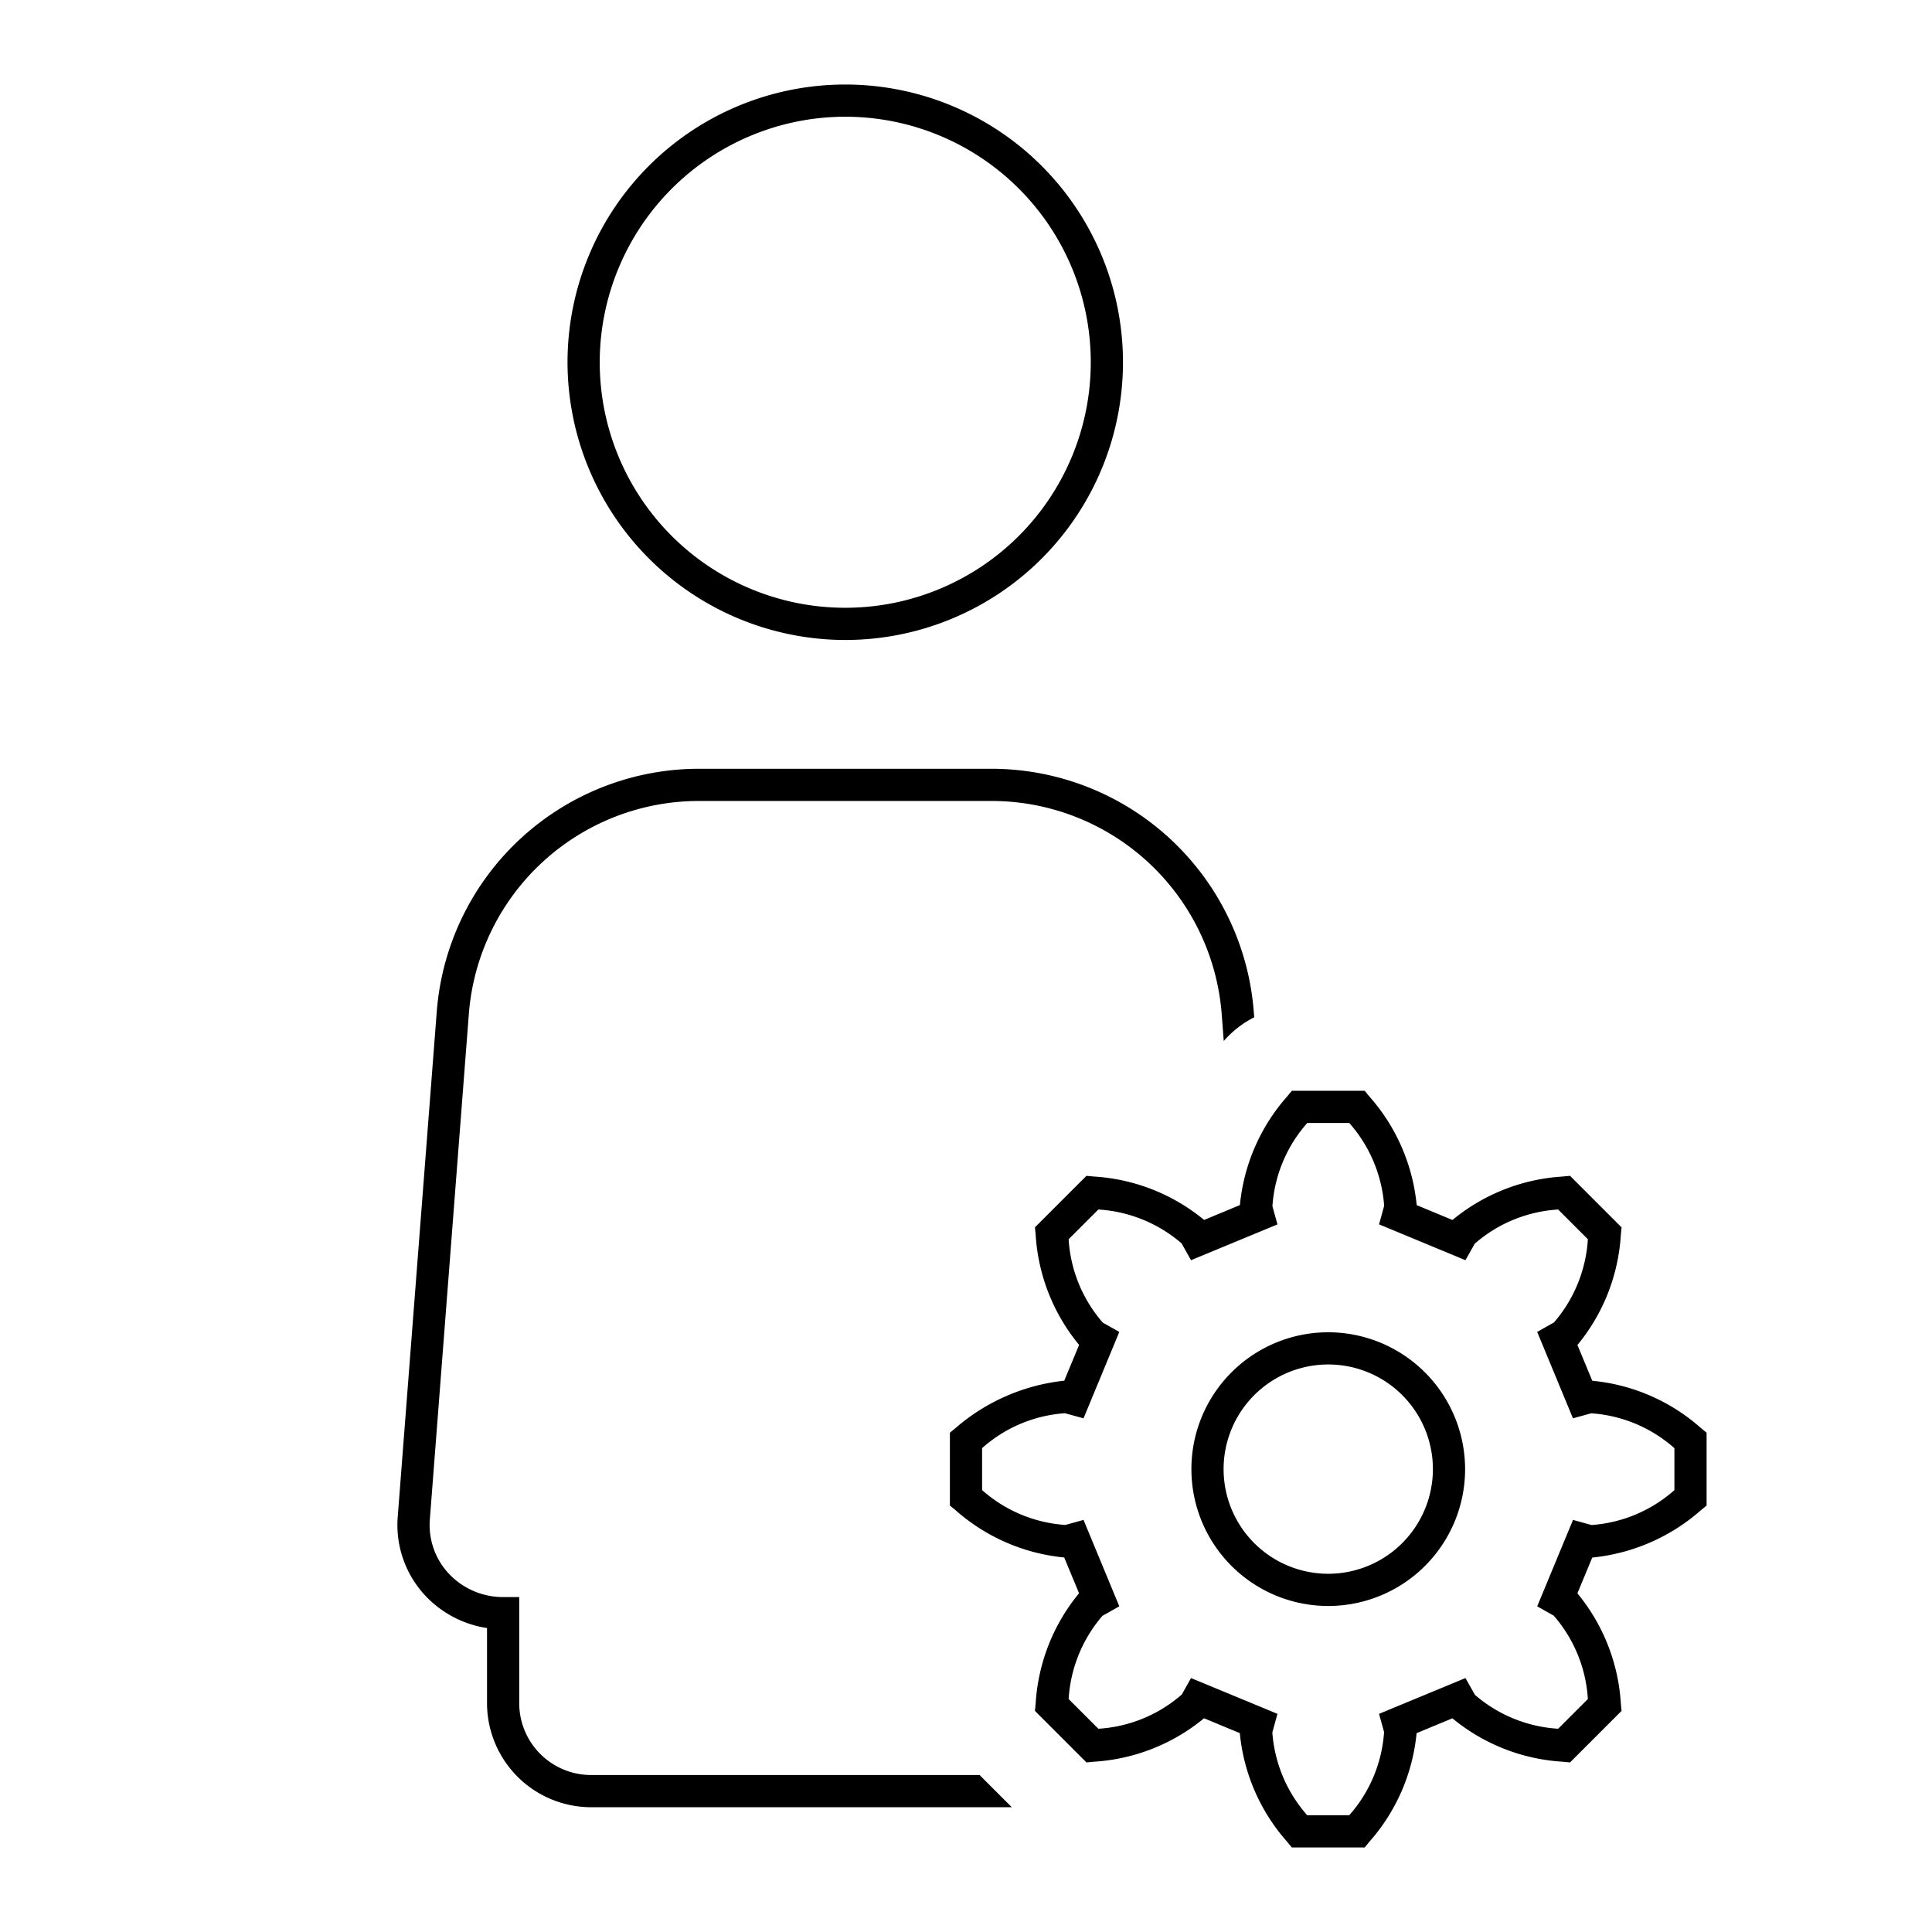 <svg id="icon-ui-svg" xmlns="http://www.w3.org/2000/svg" viewBox="0 0 48 48"><path d="M25.138 44.9H14.686a2.589 2.589 0 0 1-2.586-2.586v-1.866a2.645 2.645 0 0 1-1.52-.79 2.57 2.57 0 0 1-.7-1.953l.973-12.594a6.537 6.537 0 0 1 6.551-6.011h7.192a6.54 6.54 0 0 1 6.552 6.015l.013.159a2.494 2.494 0 0 0-.757.59l-.053-.69a5.737 5.737 0 0 0-5.755-5.274h-7.192a5.735 5.735 0 0 0-5.754 5.27l-.972 12.596a1.771 1.771 0 0 0 .482 1.341 1.85 1.85 0 0 0 1.34.572h.4v2.635a1.787 1.787 0 0 0 1.786 1.786h9.656c.008.007.013.017.02.025zM14.1 9a6.9 6.9 0 1 1 6.9 6.9A6.908 6.908 0 0 1 14.1 9zm.8 0A6.1 6.1 0 1 0 21 2.9 6.107 6.107 0 0 0 14.9 9zm21.5 27.5a3.4 3.4 0 1 1-3.4-3.4 3.404 3.404 0 0 1 3.4 3.4zm-.8 0a2.6 2.6 0 1 0-2.6 2.6 2.602 2.602 0 0 0 2.6-2.6zm6.8-.905v1.81l-.146.12a4.797 4.797 0 0 1-2.695 1.172l-.369.889a4.751 4.751 0 0 1 1.079 2.732l.018.189-1.28 1.28-.189-.018a4.75 4.75 0 0 1-2.734-1.078l-.889.369a4.757 4.757 0 0 1-1.17 2.694l-.12.146h-1.81l-.12-.146a4.75 4.75 0 0 1-1.172-2.695l-.889-.369a4.751 4.751 0 0 1-2.732 1.079l-.189.018-1.28-1.28.018-.189a4.75 4.75 0 0 1 1.078-2.734l-.369-.889a4.76 4.76 0 0 1-2.694-1.17l-.146-.12v-1.81l.146-.12a4.918 4.918 0 0 1 2.695-1.172l.369-.889a4.751 4.751 0 0 1-1.079-2.732l-.018-.189 1.28-1.28.189.018a4.75 4.75 0 0 1 2.734 1.078l.889-.369a4.757 4.757 0 0 1 1.17-2.694l.12-.146h1.81l.12.146a4.75 4.75 0 0 1 1.172 2.695l.889.369a4.751 4.751 0 0 1 2.732-1.079l.189-.018 1.28 1.28-.018.189a4.75 4.75 0 0 1-1.078 2.734l.369.889a4.73 4.73 0 0 1 2.694 1.17zm-.8.384a3.47 3.47 0 0 0-2.068-.866l-.452.125-.889-2.147.418-.236a3.485 3.485 0 0 0 .841-2.067l-.738-.738a3.466 3.466 0 0 0-2.073.85l-.23.409-2.147-.89.127-.46a3.483 3.483 0 0 0-.867-2.059h-1.043a3.466 3.466 0 0 0-.866 2.068l.125.452-2.147.889-.235-.418a3.485 3.485 0 0 0-2.068-.841l-.738.738a3.466 3.466 0 0 0 .85 2.073l.409.23-.889 2.147-.461-.127a3.45 3.45 0 0 0-2.059.867v1.043a3.465 3.465 0 0 0 2.068.866l.452-.125.889 2.147-.418.235a3.485 3.485 0 0 0-.841 2.068l.738.738a3.466 3.466 0 0 0 2.073-.85l.23-.409 2.147.889-.127.461a3.483 3.483 0 0 0 .867 2.059h1.043a3.466 3.466 0 0 0 .866-2.068l-.125-.452 2.147-.889.236.418a3.485 3.485 0 0 0 2.067.841l.738-.738a3.466 3.466 0 0 0-.85-2.073l-.409-.23.89-2.147.46.127a3.472 3.472 0 0 0 2.059-.867z" id="icon-ui-svg--base"/></svg>